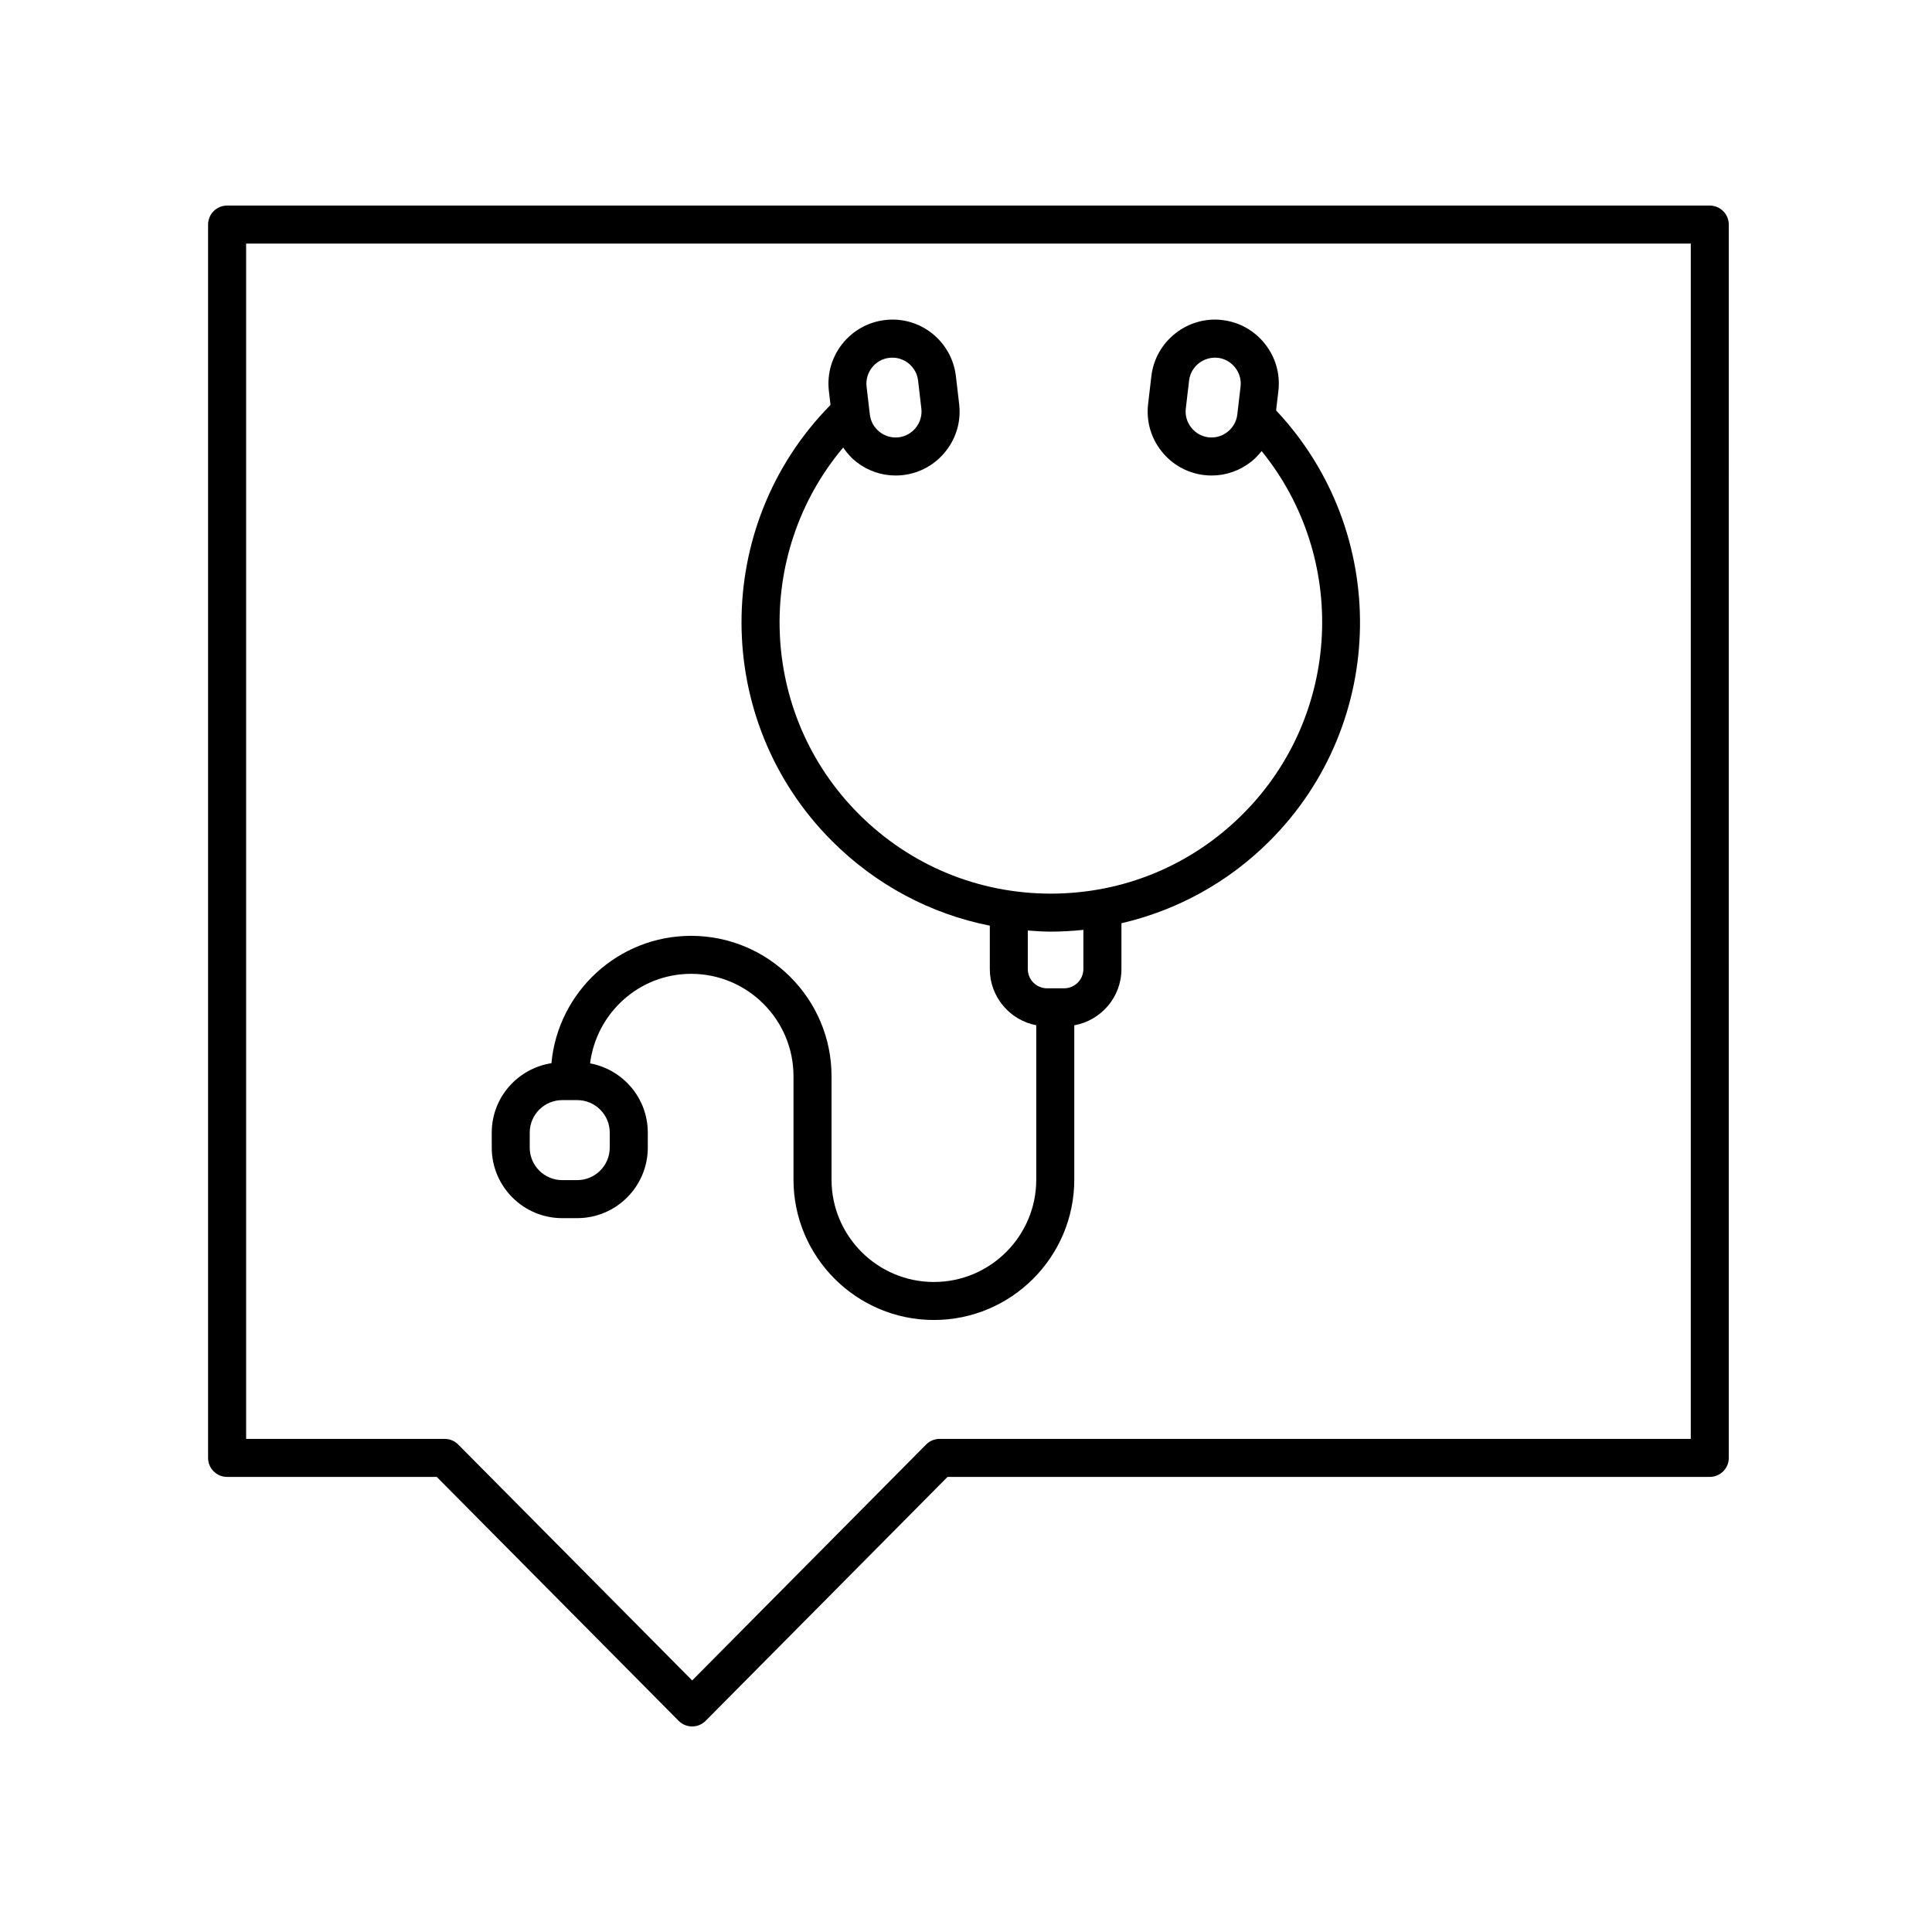 <?xml version="1.0" encoding="UTF-8"?>
<!-- Uploaded to: SVG Repo, www.svgrepo.com, Generator: SVG Repo Mixer Tools -->
<svg fill="#000000" width="800px" height="800px" version="1.1" viewBox="144 144 512 512" xmlns="http://www.w3.org/2000/svg">
 <g>
  <path d="m597.11 198.48h-392.93c-2.785 0-5.039 2.254-5.039 5.039v326.84c0 2.785 2.254 5.039 5.039 5.039h55.566l64.105 64.641c0.941 0.953 2.231 1.488 3.574 1.488s2.629-0.535 3.578-1.492l64.105-64.641h202c2.785 0 5.039-2.254 5.039-5.039l-0.004-326.84c-0.004-2.785-2.258-5.035-5.043-5.035zm-5.039 326.84h-199.06c-1.344 0-2.629 0.535-3.578 1.492l-62 62.523-62.004-62.523c-0.945-0.953-2.231-1.492-3.578-1.492h-52.625v-316.77h382.85z"/>
  <path d="m293 466.82h3.984c10.305 0 18.688-8.383 18.688-18.688v-3.984c0-9.145-6.609-16.742-15.297-18.344 1.691-13.34 12.988-23.73 26.781-23.73 14.957 0 27.129 12.168 27.129 27.125v27.406c0 20.512 16.688 37.203 37.207 37.203 20.512 0 37.203-16.688 37.203-37.203v-40.891c7.094-1.27 12.496-7.453 12.496-14.902v-12.141c14.75-3.43 28.309-10.828 39.281-21.805 31.371-31.371 31.891-81.996 1.707-114.1l0.605-5.152c0.523-4.484-0.734-8.914-3.547-12.469-2.812-3.559-6.832-5.805-11.32-6.332-9.184-1.102-17.715 5.586-18.793 14.867l-0.867 7.418c-0.523 4.484 0.734 8.914 3.547 12.469 2.812 3.559 6.832 5.805 11.316 6.332h0.004c0.66 0.082 1.324 0.117 1.98 0.117 3.793 0 7.453-1.273 10.488-3.672 1.047-0.828 1.941-1.785 2.75-2.805 22.945 28.227 21.285 69.934-4.988 96.207-13.586 13.586-31.656 21.074-50.875 21.074-19.211 0-37.277-7.481-50.871-21.074-26.57-26.57-27.926-68.906-4.156-97.145 0.953 1.379 2.047 2.672 3.402 3.742 3.039 2.398 6.695 3.672 10.488 3.672 0.656 0 1.32-0.039 1.98-0.117h0.004c4.484-0.523 8.504-2.777 11.316-6.332 2.812-3.559 4.074-7.984 3.547-12.469l-0.867-7.41c-1.082-9.281-9.473-15.992-18.797-14.871-9.281 1.09-15.945 9.523-14.863 18.797l0.434 3.699c-31.57 32.012-31.453 83.719 0.387 115.56 11.609 11.609 26.082 19.305 41.828 22.441v11.504c0 7.391 5.309 13.543 12.309 14.883v40.914c0 14.957-12.168 27.125-27.125 27.125-14.957 0-27.129-12.168-27.129-27.125v-27.406c0-20.512-16.688-37.203-37.207-37.203-19.348 0-35.277 14.852-37.023 33.75-8.934 1.395-15.816 9.078-15.816 18.395v3.984c-0.008 10.305 8.375 18.688 18.68 18.688zm171.27-206.93c-1.805-0.211-3.438-1.129-4.574-2.574-1.148-1.445-1.656-3.238-1.445-5.047l0.867-7.422c0.438-3.762 3.875-6.418 7.621-6.027 1.809 0.211 3.441 1.129 4.578 2.574 1.148 1.445 1.656 3.238 1.445 5.047l-0.867 7.422c-0.211 1.805-1.129 3.438-2.574 4.578-1.438 1.145-3.188 1.648-5.051 1.449zm-84.59-21.066c0.27-0.031 0.535-0.043 0.801-0.043 3.441 0 6.414 2.578 6.82 6.074l0.867 7.418c0.211 1.809-0.301 3.602-1.445 5.047-1.145 1.445-2.769 2.363-4.574 2.574-1.855 0.203-3.606-0.309-5.055-1.445-1.445-1.148-2.363-2.777-2.574-4.586l-0.867-7.41c-0.43-3.769 2.273-7.184 6.027-7.629zm36.695 161.99v-10.219c2.019 0.145 4.047 0.297 6.09 0.297 2.906 0 5.789-0.172 8.641-0.469v10.387c0 2.812-2.289 5.098-5.098 5.098h-4.535c-2.812 0.004-5.098-2.285-5.098-5.094zm-131.99 43.336c0-4.746 3.863-8.609 8.609-8.609h3.984c4.746 0 8.609 3.863 8.609 8.609v3.984c0 4.746-3.863 8.609-8.609 8.609h-3.984c-4.746 0-8.609-3.863-8.609-8.609z"/>
 </g>
</svg>